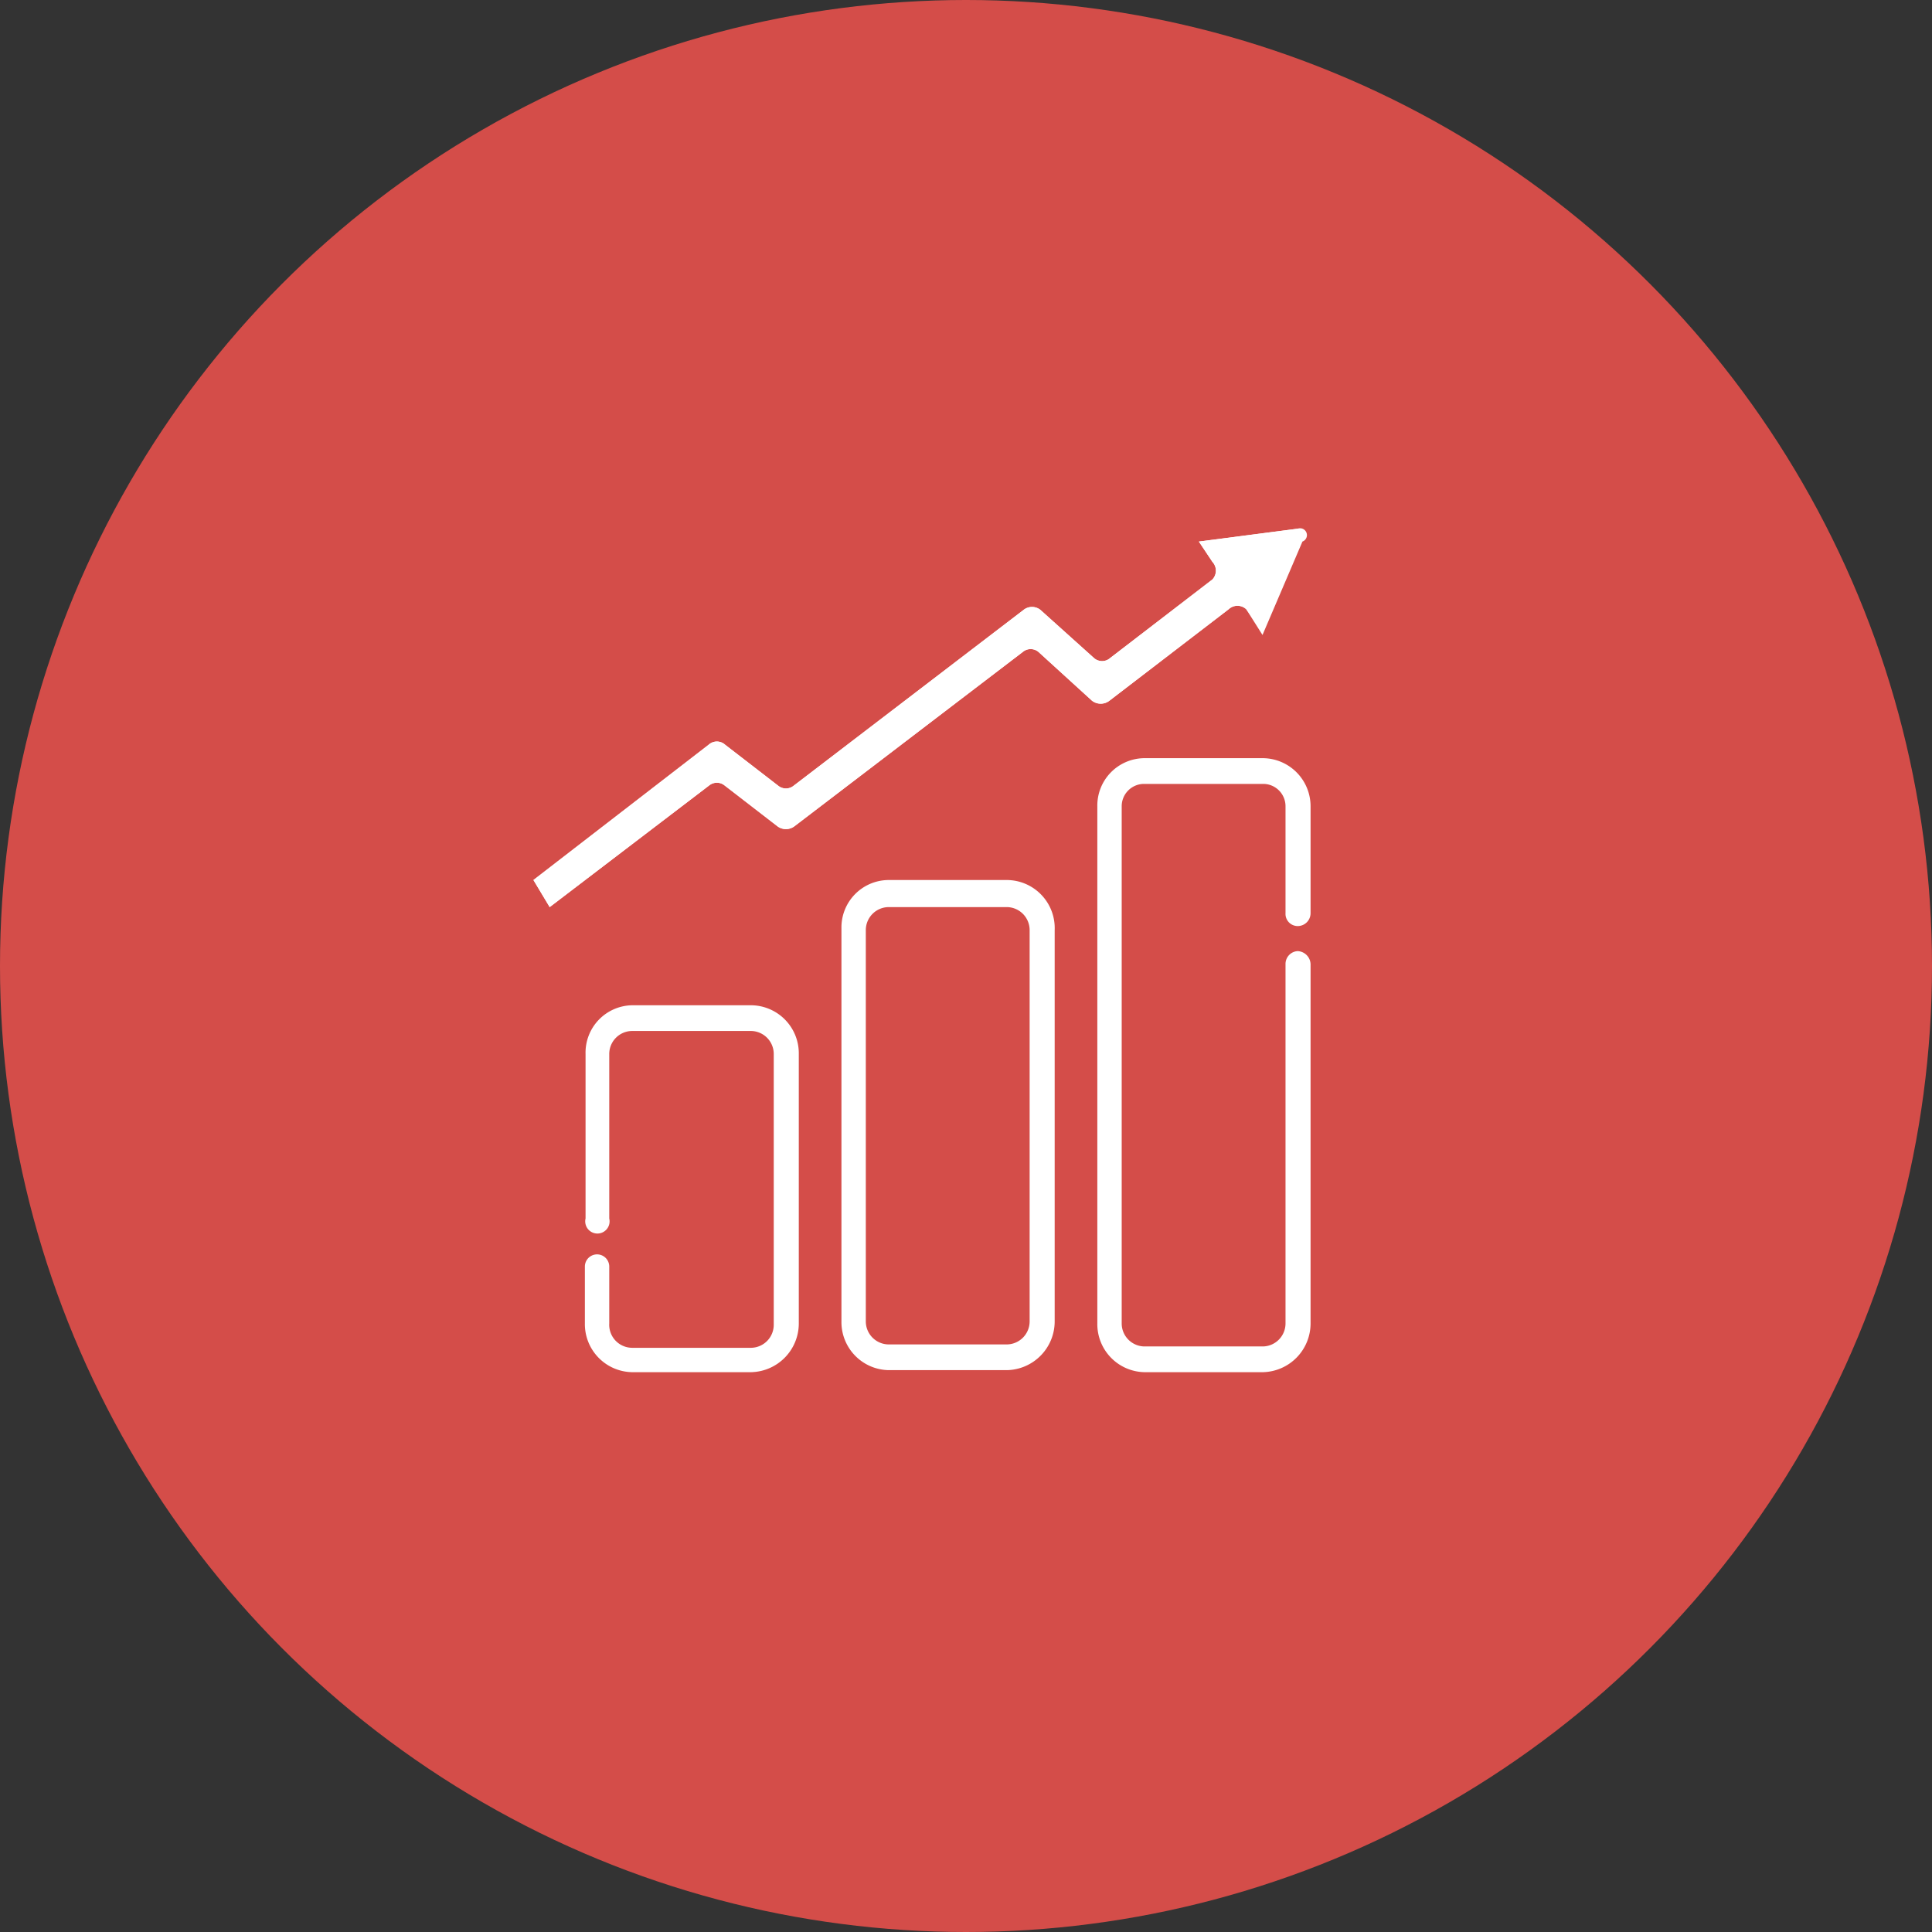 <svg xmlns="http://www.w3.org/2000/svg" viewBox="0 0 28.54 28.54"><rect x="0" y="0" width="28.54" height="28.54" fill="#333333" stroke="none"/><defs><style>.cls-1{fill:#d44d49;}.cls-2{fill:#fff;}</style></defs><title>Growth &amp;amp; Vaccination Recording System</title><g id="Layer_34" data-name="Layer 34"><g id="Group_25" data-name="Group 25"><circle id="Ellipse_1-3" data-name="Ellipse 1-3" class="cls-1" cx="14.27" cy="14.27" r="14.27"/></g><path class="cls-2" d="M11.1,14.85H9.34a.7.7,0,0,0-.69.72V18A.18.18,0,1,0,9,18V15.57a.34.34,0,0,1,.33-.34H11.1a.34.34,0,0,1,.33.34v4a.34.34,0,0,1-.33.34H9.34A.34.34,0,0,1,9,19.55v-.84a.18.18,0,0,0-.36,0v.84a.71.71,0,0,0,.69.72H11.1a.72.72,0,0,0,.7-.72v-4A.71.71,0,0,0,11.1,14.85Z"/><path class="cls-2" d="M14.88,13H13.12a.7.7,0,0,0-.69.71v5.81a.71.71,0,0,0,.69.72h1.76a.72.72,0,0,0,.7-.72V13.74A.71.71,0,0,0,14.88,13Zm.33,6.52a.34.34,0,0,1-.33.34H13.12a.34.34,0,0,1-.33-.34V13.74a.34.34,0,0,1,.33-.34h1.76a.34.34,0,0,1,.33.34Z"/><path class="cls-2" d="M19.17,13.68a.19.19,0,0,0,.19-.19V11.91a.71.71,0,0,0-.7-.71H16.9a.7.7,0,0,0-.69.71v7.64a.71.71,0,0,0,.69.72h1.76a.72.72,0,0,0,.7-.72V14.24a.2.2,0,0,0-.19-.19.19.19,0,0,0-.18.19v5.31a.34.34,0,0,1-.33.34H16.9a.34.34,0,0,1-.33-.34V11.91a.33.33,0,0,1,.33-.33h1.76a.33.33,0,0,1,.33.33v1.58A.18.18,0,0,0,19.17,13.68Z"/><path class="cls-2" d="M18.65,9.33,18.41,9a.19.19,0,0,0-.26,0l-1.76,1.35a.21.21,0,0,1-.26,0l-.79-.72a.18.18,0,0,0-.23,0l-3.38,2.58a.21.21,0,0,1-.24,0l-.79-.61a.18.18,0,0,0-.22,0l-2.36,1.8L7.88,13l2.59-2a.18.18,0,0,1,.24,0l.79.61a.18.18,0,0,0,.22,0l3.4-2.6a.2.2,0,0,1,.25,0l.79.71a.18.18,0,0,0,.24,0l1.51-1.16a.19.19,0,0,0,0-.26L17.71,8l1.46-.19a.07.07,0,0,1,.07.1Z"/><path class="cls-2" d="M19.24,8l-.59,1.38L18.41,9a.19.19,0,0,0-.26,0l-1.76,1.35a.21.21,0,0,1-.26,0l-.79-.72a.18.18,0,0,0-.23,0l-3.38,2.58a.21.21,0,0,1-.24,0l-.79-.61a.18.18,0,0,0-.22,0l-2.36,1.8L7.88,13l2.59-2a.18.18,0,0,1,.24,0l.79.61a.18.18,0,0,0,.22,0l3.4-2.6a.2.2,0,0,1,.25,0l.79.71a.18.18,0,0,0,.24,0l1.51-1.16a.19.19,0,0,0,0-.26L17.71,8l1.46-.19A.07.07,0,0,1,19.24,8Z"/></g></svg>